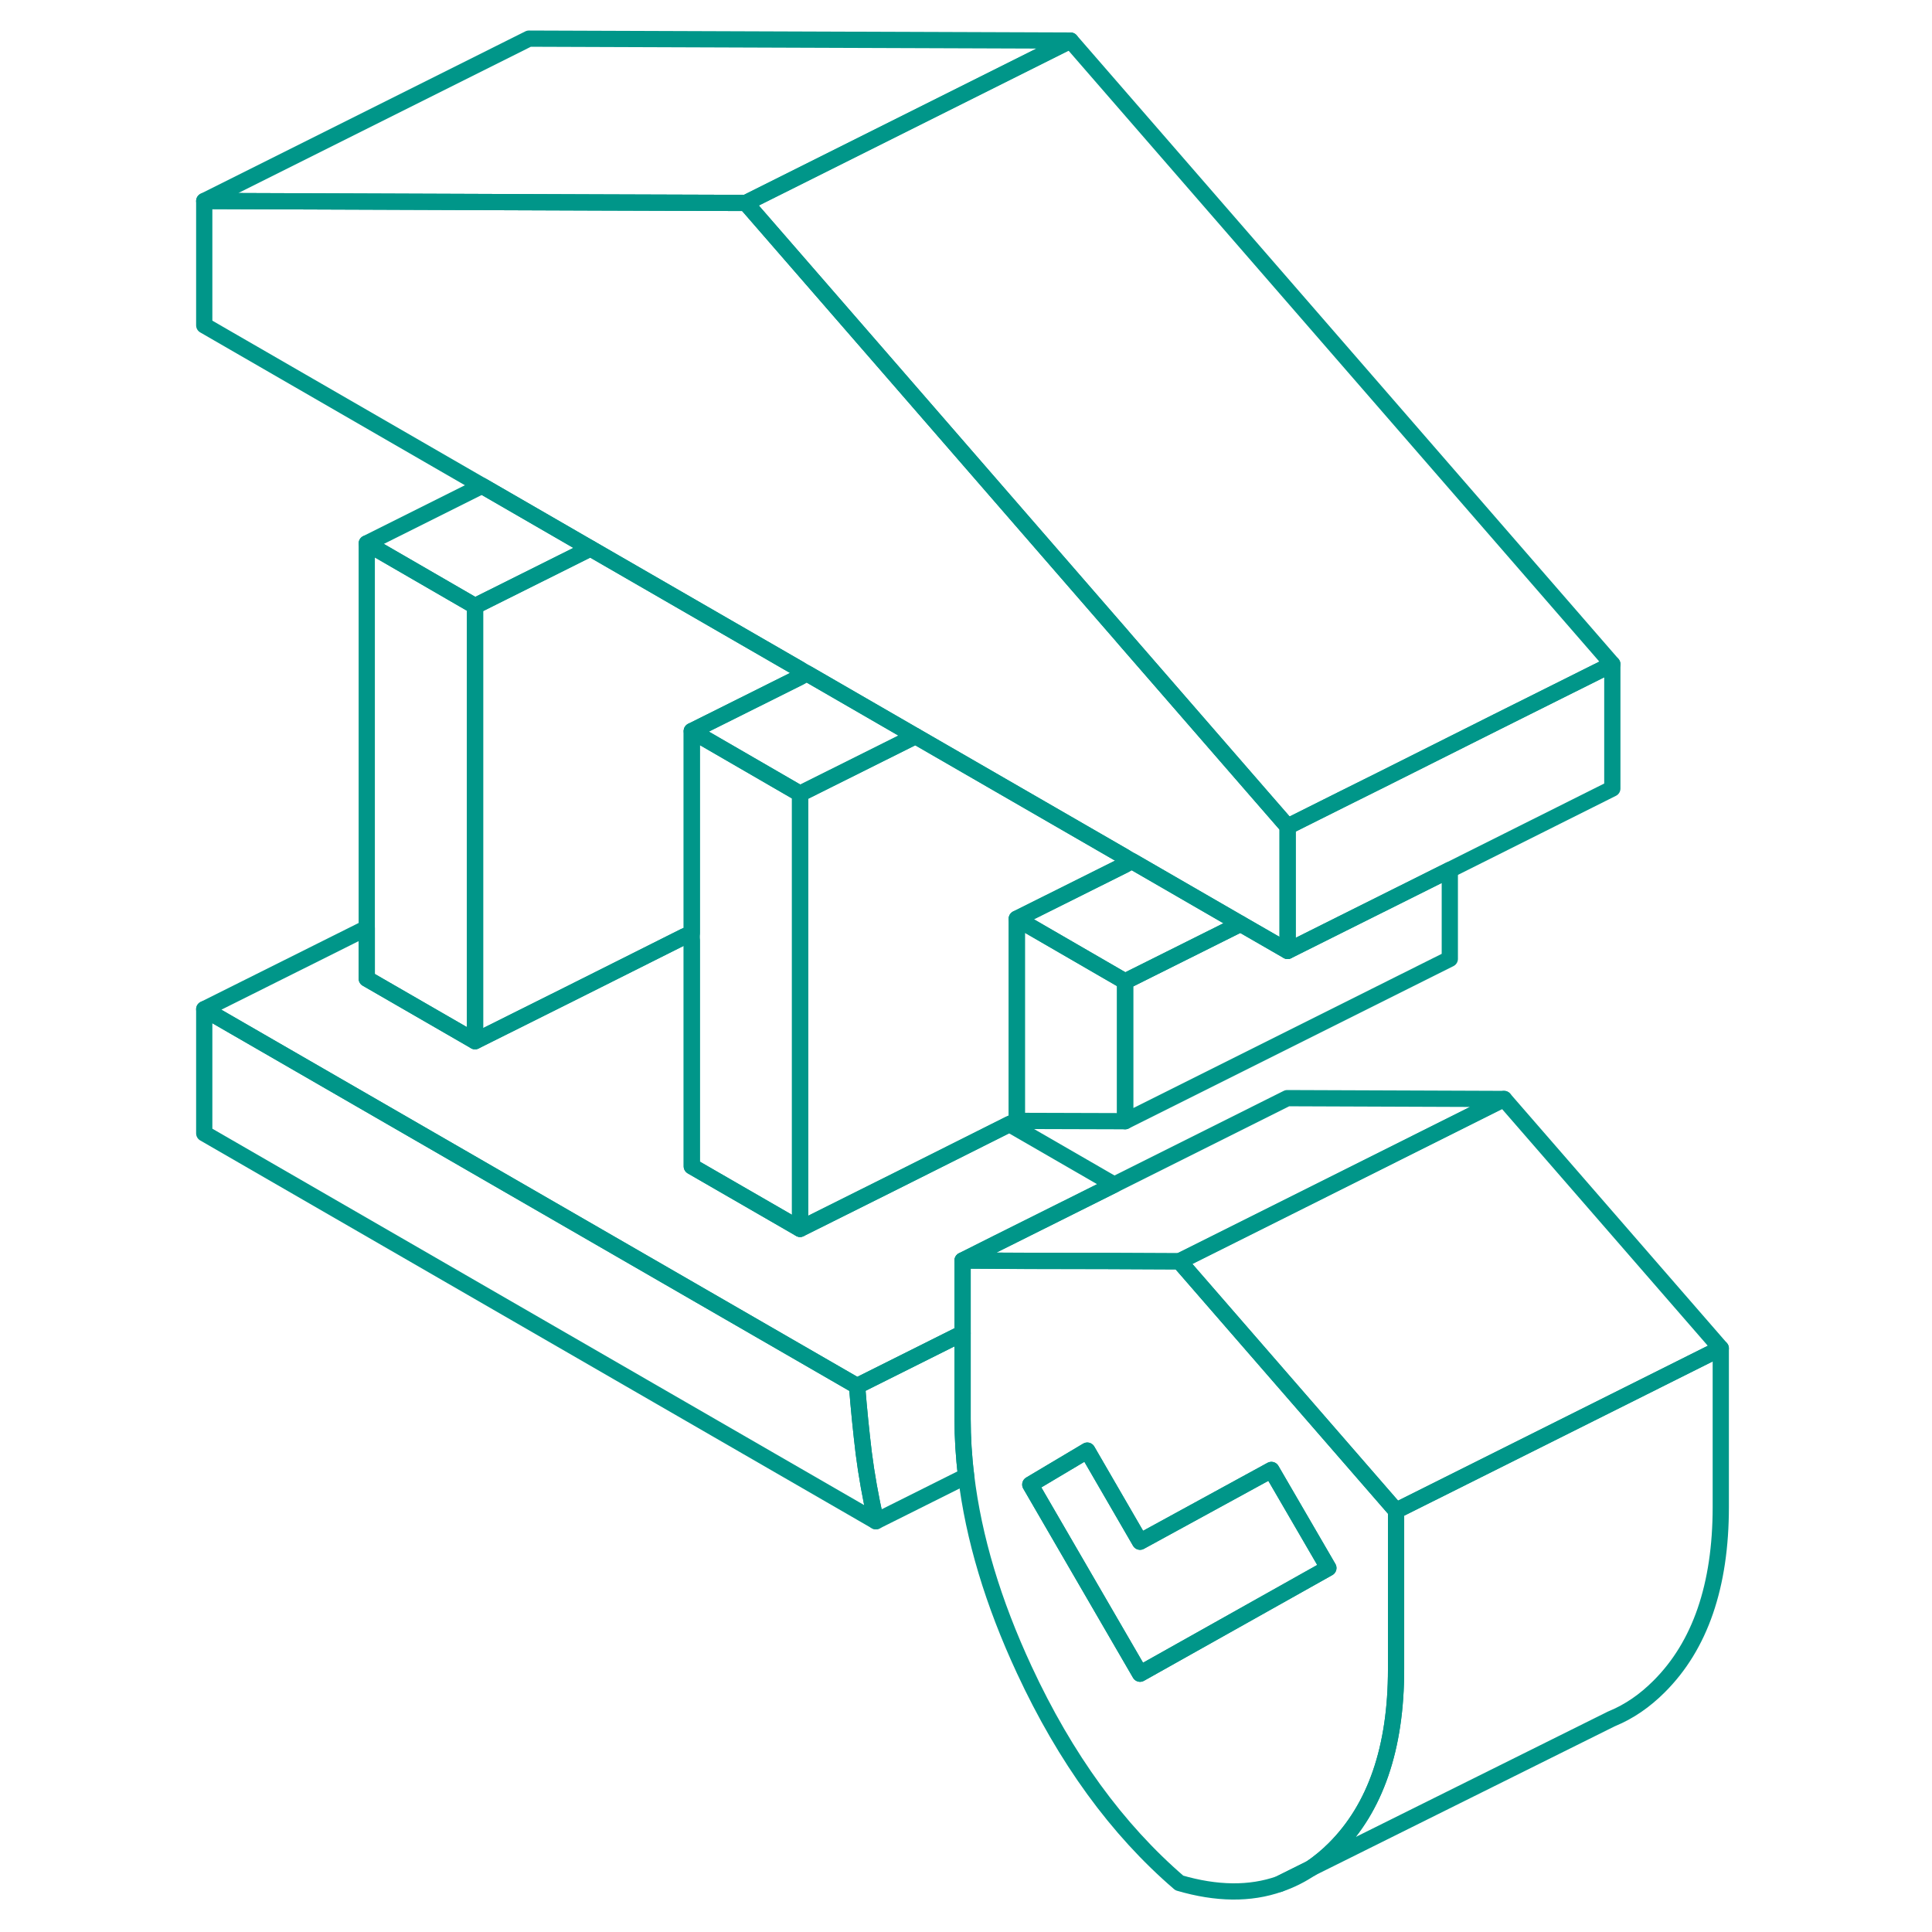 <svg width="80" height="80" viewBox="0 0 98 119" fill="none" xmlns="http://www.w3.org/2000/svg" stroke-width="1px" stroke-linecap="round" stroke-linejoin="round"><path d="M68.31 116.04C68.99 115.81 69.63 115.49 70.24 115.08L68.31 116.04Z" stroke="#009689" stroke-linejoin="round"/><path d="M43.45 93.7L2.08 69.81V62.16L42.29 85.37C42.4 86.78 42.54 88.15 42.7 89.49C42.87 90.83 43.12 92.23 43.45 93.7Z" stroke="#009689" stroke-linejoin="round"/><path d="M18.76 37.33V64.13L12.09 60.28V33.47L18.76 37.33Z" stroke="#009689" stroke-linejoin="round"/><path d="M70.38 87.17L62.56 78.17L62.14 77.69L57.69 77.67H52.98L48.79 77.64V87.4C48.79 88.55 48.86 89.73 49.01 90.92C49.47 94.72 50.66 98.7 52.59 102.85C55.12 108.3 58.3 112.68 62.14 115.98C64.43 116.65 66.49 116.68 68.31 116.04L70.24 115.08C70.74 114.74 71.23 114.34 71.69 113.88C74.22 111.36 75.49 107.67 75.49 102.82V93.05L70.38 87.17ZM59.72 103.09L52.96 91.44L56.47 89.35L59.72 94.96L67.81 90.54L71.32 96.58L59.72 103.09Z" stroke="#009689" stroke-linejoin="round"/><path d="M71.32 96.58L59.72 103.09L52.96 91.44L56.47 89.35L59.72 94.96L67.81 90.54L71.32 96.58Z" stroke="#009689" stroke-linejoin="round"/><path d="M58.13 72.97L51.02 76.52L48.79 77.64V82.12L42.29 85.37L2.08 62.16L12.09 57.16V60.28L18.76 64.13L24.55 61.24L31.65 57.68L32.11 57.95V71.84L38.78 75.69L44.57 72.8L51.67 69.24L58.13 72.97Z" stroke="#009689" stroke-linejoin="round"/><path d="M78.8 53.58V59.06L58.8 69.06V60.45L65.91 56.9L68.81 58.57L72.13 56.91L78.8 53.58Z" stroke="#009689" stroke-linejoin="round"/><path d="M58.8 60.45V69.06L52.13 69.04V56.59L58.78 60.44L58.8 60.45Z" stroke="#009689" stroke-linejoin="round"/><path d="M58.78 52.78V53.27L52.13 56.59V69.02L51.67 69.24L44.57 72.8L38.78 75.69V48.89L45.89 45.34L52.11 48.93L58.78 52.78Z" stroke="#009689" stroke-linejoin="round"/><path d="M38.76 41.22V41.71L32.11 45.03V57.46L31.65 57.68L24.55 61.24L18.76 64.13V37.33L25.87 33.78L32.09 37.37L38.76 41.22Z" stroke="#009689" stroke-linejoin="round"/><path d="M68.81 50.91V58.57L65.91 56.9L59.23 53.04L58.78 52.78L52.11 48.93L45.89 45.34L39.21 41.48L38.76 41.22L32.09 37.37L25.87 33.78L19.19 29.92L2.08 20.04V12.38L26.28 12.47L35.44 12.5L44.6 23.04L57.95 38.41L58.49 39.03L58.78 39.37L67.2 49.06L68.81 50.91Z" stroke="#009689" stroke-linejoin="round"/><path d="M88.81 40.91L81.7 44.46L74.6 48.02L72.13 49.25L68.81 50.91L67.2 49.06L58.78 39.37L58.49 39.03L57.95 38.41L44.6 23.04L35.44 12.5L55.44 2.5L88.81 40.91Z" stroke="#009689" stroke-linejoin="round"/><path d="M55.44 2.5L35.44 12.5L26.28 12.47L2.08 12.38L22.08 2.38L55.44 2.5Z" stroke="#009689" stroke-linejoin="round"/><path d="M82.14 67.69L68.79 74.37L62.49 77.52L62.14 77.69L57.69 77.67H57.68L52.98 77.66L48.79 77.64L51.02 76.52L58.13 72.97L68.79 67.64L82.14 67.69Z" stroke="#009689" stroke-linejoin="round"/><path d="M95.49 83.05V92.82C95.49 97.67 94.22 101.36 91.69 103.88C90.81 104.76 89.85 105.42 88.81 105.85L88.74 105.88L70.24 115.08C70.74 114.74 71.23 114.34 71.69 113.88C74.22 111.36 75.49 107.67 75.49 102.82V93.05L78.75 91.42L90.67 85.46L95.49 83.05Z" stroke="#009689" stroke-linejoin="round"/><path d="M95.49 83.05L90.67 85.46L78.75 91.42L75.49 93.05L70.38 87.17L62.56 78.17L62.14 77.69L62.49 77.52L68.79 74.37L82.14 67.69L95.49 83.05Z" stroke="#009689" stroke-linejoin="round"/><path d="M49.01 90.92L43.45 93.7C43.12 92.23 42.87 90.83 42.7 89.49C42.54 88.15 42.4 86.78 42.29 85.37L48.79 82.12V87.4C48.79 88.55 48.86 89.73 49.01 90.92Z" stroke="#009689" stroke-linejoin="round"/><path d="M25.87 33.78L18.76 37.33L12.09 33.47L19.19 29.92L25.87 33.78Z" stroke="#009689" stroke-linejoin="round"/><path d="M45.89 45.34L38.78 48.89L38.76 48.88L32.11 45.03L38.76 41.71L39.21 41.48L45.89 45.34Z" stroke="#009689" stroke-linejoin="round"/><path d="M38.78 48.89V75.69L32.11 71.84V45.03L38.76 48.88L38.78 48.89Z" stroke="#009689" stroke-linejoin="round"/><path d="M65.91 56.9L58.8 60.45L58.78 60.44L52.13 56.59L58.78 53.27L59.23 53.04L65.91 56.9Z" stroke="#009689" stroke-linejoin="round"/><path d="M88.81 40.91V48.57L78.8 53.58L72.13 56.91L68.81 58.57V50.91L72.13 49.25L74.6 48.02L81.7 44.46L88.81 40.91Z" stroke="#009689" stroke-linejoin="round"/></svg>